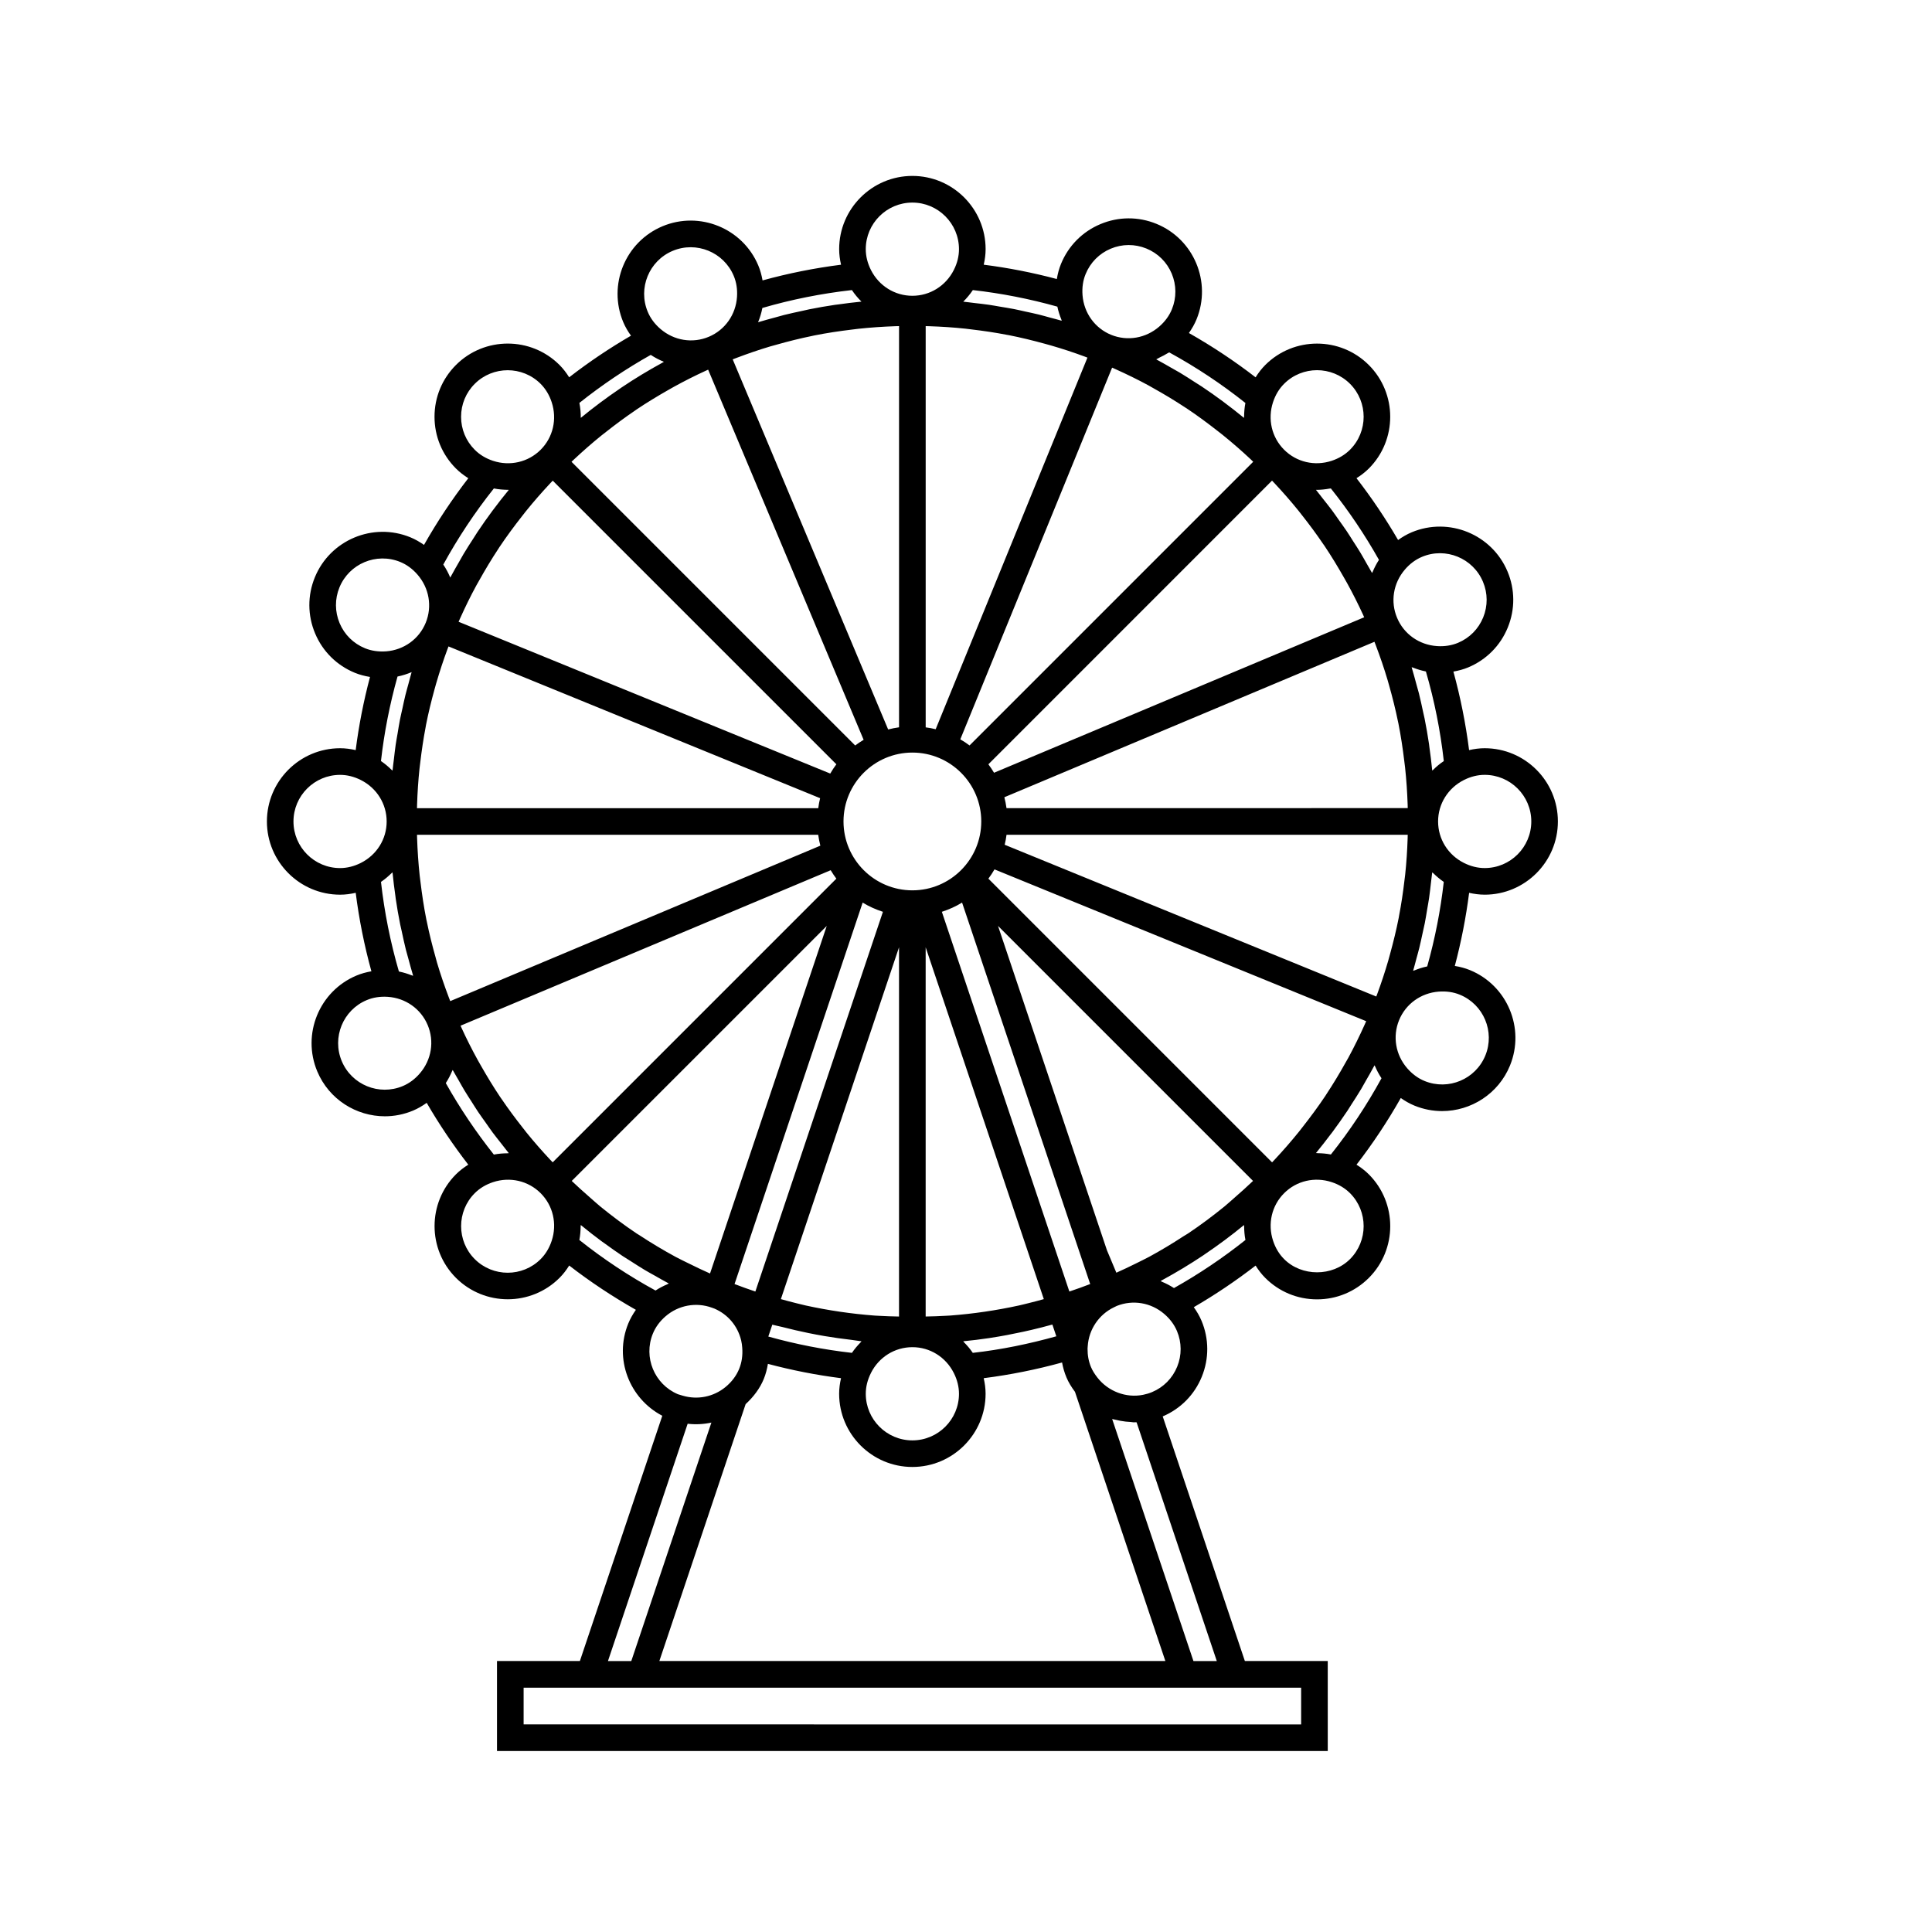 <?xml version="1.0" encoding="UTF-8"?>
<!-- Uploaded to: ICON Repo, www.iconrepo.com, Generator: ICON Repo Mixer Tools -->
<svg fill="#000000" width="800px" height="800px" version="1.1" viewBox="144 144 512 512" xmlns="http://www.w3.org/2000/svg">
 <path d="m537.45 381.1c10.699 0 19.406-8.707 19.406-19.406 0-10.699-8.707-19.406-19.406-19.406-1.391 0-2.766 0.188-4.125 0.5-0.898-7.047-2.289-14.012-4.16-20.809 1.367-0.242 2.695-0.594 3.965-1.129 4.781-2.012 8.496-5.758 10.449-10.555 1.961-4.797 1.934-10.078-0.074-14.852-4.144-9.863-15.547-14.508-25.402-10.379-1.273 0.535-2.465 1.238-3.594 2.047-3.305-5.688-6.992-11.168-11.027-16.383 1.18-0.742 2.281-1.582 3.266-2.559 7.562-7.562 7.562-19.875 0-27.441-7.57-7.562-19.875-7.562-27.441 0-0.984 0.984-1.824 2.09-2.562 3.269-5.57-4.309-11.488-8.23-17.672-11.742 0.801-1.145 1.496-2.348 2.023-3.633 4.047-9.906-0.719-21.254-10.625-25.301-4.797-1.965-10.078-1.934-14.852 0.074-4.781 2.004-8.488 5.758-10.449 10.551-0.523 1.285-0.871 2.625-1.098 4-6.379-1.699-12.863-2.969-19.375-3.797 0.312-1.359 0.5-2.734 0.5-4.121 0-10.699-8.707-19.406-19.406-19.406s-19.406 8.707-19.406 19.406c0 1.391 0.188 2.766 0.5 4.125-7.047 0.891-14.008 2.289-20.801 4.16-0.242-1.367-0.598-2.695-1.133-3.965-4.141-9.863-15.547-14.516-25.402-10.379-9.863 4.144-14.52 15.543-10.379 25.406 0.535 1.273 1.234 2.457 2.047 3.586-5.691 3.305-11.176 6.992-16.383 11.027-0.742-1.18-1.578-2.281-2.559-3.266-7.566-7.562-19.875-7.562-27.441 0-3.668 3.668-5.684 8.539-5.684 13.723 0 5.184 2.016 10.055 5.684 13.719 0.984 0.984 2.086 1.824 3.269 2.57-4.301 5.57-8.23 11.48-11.738 17.672-1.145-0.801-2.348-1.496-3.633-2.023-9.898-4.051-21.254 0.727-25.301 10.625-1.961 4.797-1.934 10.078 0.074 14.852 2.004 4.781 5.758 8.488 10.551 10.449 1.285 0.523 2.625 0.863 4 1.09-1.699 6.383-2.969 12.867-3.797 19.391-1.359-0.312-2.734-0.5-4.121-0.5-10.699 0-19.406 8.707-19.406 19.406s8.707 19.406 19.406 19.406c1.391 0 2.766-0.188 4.125-0.5 0.891 7.043 2.289 14 4.16 20.801-1.367 0.242-2.695 0.598-3.965 1.133-9.863 4.141-14.52 15.539-10.379 25.402 3.117 7.422 10.332 11.891 17.914 11.891 2.504 0 5.043-0.488 7.488-1.516 1.273-0.535 2.465-1.238 3.594-2.047 3.305 5.691 6.992 11.168 11.023 16.383-1.18 0.742-2.281 1.578-3.266 2.559-7.562 7.566-7.562 19.875 0 27.441 3.785 3.777 8.75 5.672 13.723 5.672s9.941-1.891 13.723-5.672c0.984-0.984 1.82-2.086 2.562-3.269 5.57 4.309 11.488 8.23 17.672 11.738-0.801 1.145-1.496 2.348-2.019 3.633-3.812 9.332 0.262 19.863 9.02 24.445l-21.84 64.992h-21.965v23.844h220.16l-0.004-23.844h-21.965l-21.77-64.824c4.731-2.016 8.41-5.738 10.352-10.5 1.961-4.801 1.934-10.078-0.07-14.852-0.535-1.273-1.238-2.465-2.047-3.594 5.691-3.305 11.168-6.992 16.383-11.023 0.742 1.184 1.582 2.289 2.559 3.266 3.668 3.668 8.535 5.684 13.723 5.684 5.184 0 10.055-2.016 13.723-5.684 7.562-7.566 7.562-19.875 0-27.441-0.984-0.984-2.086-1.82-3.269-2.562 4.301-5.57 8.23-11.48 11.738-17.672 1.145 0.805 2.348 1.496 3.637 2.023 2.394 0.977 4.871 1.441 7.309 1.441 7.652 0 14.922-4.555 17.992-12.066 4.047-9.906-0.727-21.254-10.625-25.301-1.281-0.523-2.625-0.871-3.996-1.098 1.691-6.375 2.961-12.852 3.793-19.375 1.359 0.301 2.734 0.488 4.121 0.488zm-21.148-86.152c1.305-1.527 2.832-2.66 4.535-3.375 6.273-2.641 13.531 0.324 16.168 6.606 1.281 3.043 1.293 6.402 0.051 9.453-1.25 3.055-3.613 5.441-6.648 6.715-1.703 0.715-3.602 1.008-5.57 0.875-4.727-0.312-8.785-3.18-10.594-7.481-1.816-4.293-1.027-9.195 2.059-12.793zm7.539 53.027c-0.086 0.086-0.195 0.145-0.281 0.238-0.004-0.039-0.012-0.086-0.016-0.125-0.203-2.055-0.457-4.102-0.746-6.137-0.035-0.246-0.055-0.492-0.09-0.742-0.336-2.289-0.734-4.559-1.184-6.82-0.109-0.57-0.258-1.125-0.379-1.691-0.359-1.676-0.715-3.356-1.133-5.012-0.207-0.812-0.449-1.613-0.672-2.418-0.379-1.395-0.746-2.797-1.168-4.18-0.023-0.09-0.051-0.18-0.074-0.273 0.109 0.047 0.238 0.059 0.348 0.105 1.074 0.422 2.176 0.77 3.332 1.004 0.035 0.004 0.066 0.023 0.102 0.031 2.246 7.707 3.84 15.672 4.742 23.73-0.031 0.02-0.051 0.047-0.082 0.066-0.984 0.648-1.871 1.406-2.699 2.223zm0 27.441c0.828 0.812 1.715 1.57 2.691 2.238 0.031 0.02 0.051 0.047 0.082 0.066-0.852 7.543-2.324 15.055-4.387 22.383-0.035 0.004-0.066 0.023-0.098 0.031-1.145 0.242-2.238 0.598-3.293 1.031-0.109 0.047-0.23 0.059-0.344 0.105 0.312-1.047 0.57-2.109 0.855-3.164 0.262-0.973 0.543-1.934 0.785-2.91 0.297-1.211 0.551-2.43 0.816-3.648 0.211-0.969 0.441-1.926 0.637-2.898 0.246-1.27 0.449-2.551 0.66-3.824 0.156-0.938 0.336-1.863 0.473-2.801 0.195-1.352 0.344-2.715 0.5-4.082 0.102-0.875 0.23-1.75 0.316-2.629 0.004-0.047 0.012-0.09 0.016-0.133 0.09 0.09 0.203 0.148 0.289 0.234zm-11.738-49.867c0.906 3.195 1.719 6.422 2.383 9.691 0.031 0.156 0.07 0.309 0.102 0.457 0.66 3.309 1.16 6.664 1.566 10.035 0.066 0.559 0.145 1.113 0.207 1.672 0.348 3.25 0.57 6.523 0.68 9.82 0.012 0.312 0.016 0.621 0.023 0.934l-106.33 0.004c-0.141-0.984-0.324-1.945-0.57-2.887l98.082-41.195c0.117 0.293 0.227 0.586 0.336 0.883 1.164 3.059 2.227 6.152 3.152 9.289 0.137 0.43 0.242 0.863 0.367 1.297zm-2.668-33.191c-0.02 0.031-0.031 0.066-0.051 0.098-0.637 0.977-1.152 2.004-1.602 3.059-0.051 0.117-0.125 0.215-0.176 0.332-0.48-0.883-1.004-1.742-1.5-2.621-0.543-0.953-1.066-1.914-1.637-2.852-0.605-1.008-1.254-1.988-1.891-2.977-0.57-0.891-1.117-1.793-1.715-2.676-0.664-0.988-1.371-1.949-2.055-2.918-0.609-0.863-1.199-1.734-1.828-2.578-0.766-1.027-1.57-2.019-2.367-3.027-0.598-0.762-1.176-1.531-1.789-2.277-0.031-0.035-0.055-0.07-0.082-0.105 0.031 0 0.059-0.012 0.09-0.012s0.059 0.012 0.086 0.012c1.164 0 2.328-0.133 3.492-0.344 0.098-0.016 0.191-0.012 0.289-0.023 4.742 5.949 9.016 12.297 12.734 18.91zm-28.07-41.781c0.637-1.918 1.621-3.559 2.934-4.863 4.812-4.816 12.645-4.816 17.469 0 4.816 4.816 4.816 12.652 0 17.469-1.309 1.309-2.941 2.297-4.856 2.934-4.488 1.48-9.316 0.363-12.609-2.934-3.293-3.285-4.418-8.117-2.938-12.605zm-0.262 20.789c0.215 0.227 0.434 0.449 0.645 0.68 2.195 2.348 4.312 4.758 6.316 7.238 0.328 0.406 0.641 0.828 0.969 1.234 1.977 2.5 3.863 5.047 5.637 7.668 0.109 0.16 0.23 0.316 0.344 0.484 1.812 2.699 3.492 5.481 5.094 8.297 0.293 0.52 0.594 1.031 0.883 1.551 1.516 2.75 2.926 5.551 4.238 8.402 0.102 0.223 0.195 0.441 0.293 0.664l-98.09 41.203c-0.465-0.777-0.957-1.516-1.5-2.238l35.453-35.453zm-4.988-4.992-75.172 75.176c-0.785-0.594-1.602-1.125-2.453-1.621l40.23-98.5c0.301 0.133 0.598 0.262 0.898 0.398 2.969 1.336 5.894 2.762 8.758 4.316 0.398 0.215 0.789 0.453 1.188 0.676 2.906 1.617 5.762 3.336 8.555 5.18 0.121 0.082 0.246 0.152 0.367 0.23 2.816 1.879 5.551 3.906 8.238 6.012 0.43 0.336 0.863 0.664 1.289 1.008 2.555 2.062 5.039 4.227 7.457 6.492 0.207 0.211 0.426 0.426 0.645 0.633zm-59.609 222.99c-0.812 0.195-1.617 0.414-2.434 0.59-6.016 1.316-12.121 2.215-18.262 2.68-0.367 0.031-0.734 0.039-1.109 0.059-1.793 0.121-3.594 0.152-5.391 0.195v-97.855l31.312 93.246c-1.367 0.375-2.734 0.758-4.117 1.086zm6.383 5.652 1.047 3.117c-7.227 2.016-14.625 3.547-22.129 4.387-0.016-0.023-0.039-0.047-0.055-0.066-0.672-0.988-1.43-1.879-2.254-2.711-0.086-0.086-0.152-0.203-0.238-0.289 2.309-0.223 4.606-0.508 6.891-0.848 0.152-0.02 0.297-0.055 0.449-0.074 2.863-0.434 5.699-0.984 8.523-1.594 0.762-0.168 1.516-0.332 2.277-0.516 1.84-0.426 3.672-0.902 5.488-1.406zm-26.121 12.84 0.012 0.02c0.898 1.793 1.359 3.641 1.359 5.492 0 6.812-5.543 12.348-12.348 12.348-6.812 0-12.352-5.543-12.352-12.348 0-1.848 0.457-3.699 1.367-5.5v-0.012c2.121-4.223 6.332-6.84 10.984-6.84 4.648-0.008 8.855 2.617 10.977 6.84zm-14.512-14.961c-1.797-0.047-3.598-0.074-5.391-0.195-0.367-0.023-0.742-0.035-1.109-0.059-6.141-0.465-12.246-1.367-18.262-2.68-0.816-0.18-1.621-0.395-2.434-0.59-1.379-0.332-2.75-0.711-4.121-1.09l31.312-93.246v97.859zm-9.949 6.562c-0.086 0.086-0.152 0.195-0.238 0.289-0.816 0.832-1.582 1.727-2.254 2.711-0.016 0.023-0.039 0.047-0.055 0.066-7.457-0.84-14.883-2.293-22.148-4.324l0.625-1.859 0.434-1.285c0.863 0.242 1.75 0.383 2.613 0.605 2.312 0.594 4.629 1.137 6.969 1.613 1.41 0.289 2.828 0.555 4.246 0.797 2.367 0.402 4.746 0.73 7.133 1.008 0.898 0.102 1.781 0.285 2.676 0.379zm-28.129-13.188c-1.848-0.621-3.684-1.281-5.516-1.984l33.953-101.09c1.668 1.027 3.473 1.824 5.367 2.445zm2.231 23.168c0.523-1.285 0.867-2.625 1.094-4 6.379 1.699 12.855 2.969 19.375 3.797-0.312 1.359-0.5 2.734-0.5 4.121 0 10.699 8.707 19.406 19.406 19.406 10.699 0 19.406-8.707 19.406-19.406 0-1.387-0.188-2.762-0.5-4.121 7.027-0.891 13.98-2.289 20.766-4.16 0.246 1.359 0.629 2.684 1.168 3.965 0.539 1.289 1.293 2.523 2.254 3.812l23.949 71.328h-134.09l22.859-68.066c2.09-1.93 3.769-4.133 4.812-6.676zm80.984-23.168-33.793-100.63c1.895-0.621 3.691-1.414 5.359-2.445l33.953 101.09c-1.836 0.707-3.668 1.367-5.519 1.984zm-41.602-106.32c-10.066 0-18.254-8.188-18.254-18.254s8.188-18.254 18.254-18.254c10.066 0 18.254 8.188 18.254 18.254-0.004 10.07-8.195 18.254-18.254 18.254zm88.246-129.16c-0.004 0.031-0.004 0.059-0.012 0.09-0.223 1.168-0.312 2.332-0.328 3.496 0 0.121-0.035 0.246-0.035 0.367-0.035-0.023-0.066-0.051-0.102-0.082-1.668-1.375-3.371-2.699-5.094-3.984-0.121-0.09-0.238-0.191-0.359-0.277-1.859-1.379-3.742-2.711-5.664-3.988-0.52-0.348-1.055-0.66-1.57-0.996-1.402-0.906-2.805-1.82-4.238-2.676-0.762-0.453-1.543-0.871-2.312-1.309-1.215-0.695-2.418-1.402-3.652-2.055-0.086-0.047-0.172-0.102-0.262-0.145 0.324-0.133 0.613-0.348 0.926-0.5 0.711-0.336 1.41-0.691 2.086-1.117 0.137-0.086 0.293-0.137 0.43-0.23 7.144 3.914 13.91 8.406 20.188 13.406zm-43.156-28.559c-0.156-2.004 0.117-3.894 0.82-5.606 1.25-3.055 3.606-5.441 6.648-6.715 3.043-1.281 6.402-1.289 9.453-0.047 3.055 1.25 5.441 3.613 6.715 6.648 1.273 3.043 1.293 6.398 0.047 9.453-0.699 1.707-1.824 3.25-3.336 4.57l-0.012 0.012c-3.566 3.102-8.445 3.941-12.762 2.188-4.305-1.766-7.207-5.785-7.574-10.504zm0.617 16.281c0.227 0.086 0.453 0.176 0.684 0.262l-40.219 98.477c-0.867-0.223-1.75-0.367-2.648-0.492v-106.33c0.316 0.012 0.641 0.016 0.957 0.023 3.211 0.105 6.402 0.312 9.566 0.648 0.52 0.055 1.031 0.133 1.551 0.191 3.168 0.371 6.312 0.836 9.426 1.438 0.188 0.035 0.379 0.059 0.562 0.098 3.195 0.629 6.344 1.406 9.473 2.262 0.574 0.156 1.152 0.312 1.723 0.48 3.012 0.871 5.992 1.852 8.926 2.941zm-29.688-17.637c7.531 0.852 15.043 2.324 22.391 4.387 0.004 0.031 0.02 0.059 0.031 0.098 0.242 1.145 0.598 2.238 1.031 3.301 0.047 0.109 0.059 0.23 0.105 0.344-1.043-0.312-2.106-0.57-3.16-0.855-0.973-0.262-1.941-0.551-2.918-0.789-1.195-0.297-2.402-0.543-3.606-0.805-0.984-0.215-1.953-0.453-2.941-0.645-1.238-0.242-2.488-0.438-3.734-0.645-0.969-0.16-1.926-0.348-2.898-0.488-1.309-0.191-2.637-0.332-3.953-0.484-0.918-0.105-1.832-0.242-2.754-0.332-0.047-0.004-0.086-0.012-0.133-0.016 0.938-0.934 1.789-1.953 2.539-3.07zm-16.02-23.188c6.812 0 12.348 5.543 12.348 12.352 0 1.855-0.457 3.707-1.367 5.508-2.125 4.223-6.332 6.84-10.984 6.84-4.648 0-8.855-2.621-10.984-6.84-0.906-1.809-1.367-3.664-1.367-5.512 0-6.812 5.543-12.348 12.355-12.348zm-39.758 27.93c7.707-2.246 15.672-3.84 23.73-4.742 0.746 1.113 1.598 2.137 2.535 3.055-0.039 0.004-0.086 0.012-0.125 0.016-2.019 0.195-4.027 0.449-6.027 0.734-0.281 0.039-0.57 0.066-0.852 0.105-2.289 0.336-4.559 0.73-6.816 1.184-0.598 0.121-1.188 0.273-1.785 0.398-1.648 0.352-3.293 0.707-4.922 1.113-0.832 0.211-1.648 0.457-2.473 0.684-1.375 0.371-2.754 0.734-4.121 1.152-0.09 0.031-0.188 0.051-0.281 0.082 0.504-1.207 0.887-2.473 1.137-3.781zm2.297 10.133c0.441-0.133 0.898-0.242 1.34-0.371 3.184-0.906 6.398-1.707 9.652-2.371 0.16-0.031 0.316-0.074 0.473-0.105 3.305-0.66 6.656-1.16 10.027-1.566 0.562-0.066 1.125-0.145 1.688-0.207 3.246-0.348 6.519-0.57 9.812-0.68 0.312-0.012 0.621-0.016 0.934-0.023v106.32c-0.984 0.141-1.945 0.324-2.887 0.57l-41.195-98.078c0.301-0.117 0.609-0.238 0.918-0.352 3.039-1.156 6.117-2.215 9.238-3.141zm-26.062-25.266c6.281-2.637 13.531 0.328 16.172 6.609 0.715 1.691 1.008 3.566 0.875 5.57-0.312 4.727-3.18 8.785-7.481 10.594-4.301 1.809-9.203 1.012-12.797-2.07-1.523-1.309-2.66-2.832-3.371-4.535-2.637-6.273 0.324-13.535 6.602-16.168zm-5.816 27.566c1.109 0.73 2.277 1.344 3.488 1.828-0.156 0.086-0.301 0.191-0.457 0.277-3.664 2.004-7.25 4.168-10.73 6.508-0.16 0.109-0.316 0.227-0.48 0.336-3.531 2.398-6.973 4.957-10.297 7.691-0.02 0.016-0.039 0.031-0.066 0.047 0.012-1.316-0.109-2.641-0.367-3.961 5.941-4.731 12.289-9.004 18.91-12.727zm-20.32 27.691c2.348-2.195 4.758-4.312 7.238-6.316 0.414-0.332 0.832-0.645 1.246-0.973 2.488-1.965 5.027-3.848 7.633-5.617 0.172-0.117 0.344-0.246 0.516-0.363 2.699-1.812 5.473-3.488 8.281-5.09 0.52-0.293 1.031-0.594 1.559-0.883 2.754-1.516 5.562-2.934 8.414-4.242 0.215-0.102 0.434-0.191 0.648-0.289l41.203 98.09c-0.777 0.465-1.516 0.957-2.238 1.5l-75.176-75.176c0.227-0.215 0.449-0.43 0.676-0.641zm69.516 80.805c-0.594 0.785-1.125 1.602-1.621 2.457l-98.496-40.227c0.133-0.297 0.262-0.59 0.395-0.883 1.336-2.973 2.766-5.906 4.328-8.77 0.215-0.398 0.453-0.789 0.676-1.188 1.621-2.906 3.336-5.769 5.18-8.555 0.082-0.121 0.152-0.242 0.23-0.363 1.883-2.82 3.91-5.559 6.019-8.242 0.332-0.422 0.66-0.855 0.996-1.273 2.062-2.559 4.238-5.043 6.5-7.465 0.207-0.223 0.418-0.438 0.625-0.656zm-99.457-92.09c0-3.301 1.285-6.402 3.617-8.73 4.816-4.816 12.652-4.816 17.469 0 1.309 1.316 2.297 2.949 2.926 4.863 1.48 4.488 0.363 9.32-2.926 12.605-3.289 3.285-8.125 4.41-12.609 2.934-1.914-0.637-3.547-1.617-4.856-2.934-2.336-2.336-3.621-5.441-3.621-8.738zm8.688 18.992c1.32 0.262 2.613 0.352 3.961 0.367-0.023 0.031-0.047 0.059-0.07 0.09-1.414 1.719-2.781 3.465-4.106 5.246-0.055 0.07-0.117 0.141-0.168 0.215-1.379 1.859-2.711 3.75-3.988 5.664-0.336 0.504-0.641 1.023-0.973 1.531-0.922 1.414-1.84 2.836-2.707 4.289-0.406 0.68-0.781 1.387-1.176 2.07-0.746 1.301-1.496 2.594-2.203 3.914-0.039 0.074-0.086 0.152-0.125 0.227-0.492-1.195-1.109-2.348-1.848-3.445 3.91-7.125 8.402-13.891 13.402-20.168zm-15.223 51.461c0.875-3.012 1.855-5.992 2.949-8.926 0.086-0.227 0.176-0.449 0.258-0.672l98.477 40.219c-0.223 0.867-0.367 1.75-0.492 2.648h-106.34c0.012-0.316 0.016-0.641 0.023-0.957 0.105-3.211 0.312-6.398 0.648-9.562 0.055-0.523 0.133-1.043 0.191-1.566 0.371-3.148 0.836-6.281 1.426-9.375 0.039-0.207 0.066-0.414 0.105-0.613 0.625-3.184 1.402-6.328 2.258-9.441 0.164-0.59 0.32-1.176 0.492-1.754zm-18.941-9.121c-3.055-1.25-5.441-3.606-6.715-6.648-1.273-3.043-1.293-6.398-0.047-9.453 2.574-6.309 9.789-9.34 16.105-6.766 1.715 0.699 3.25 1.824 4.566 3.336l0.012 0.016c3.109 3.566 3.945 8.453 2.188 12.762-1.758 4.309-5.777 7.215-10.5 7.582-2.012 0.133-3.898-0.129-5.609-0.828zm7.305 59.398c0.004 0.039 0.012 0.082 0.016 0.125 0.203 2.062 0.457 4.109 0.75 6.152 0.035 0.242 0.055 0.488 0.09 0.73 0.336 2.289 0.73 4.559 1.184 6.816 0.117 0.59 0.266 1.168 0.395 1.758 0.352 1.652 0.707 3.309 1.117 4.949 0.211 0.832 0.457 1.648 0.684 2.473 0.371 1.375 0.734 2.754 1.152 4.121 0.031 0.09 0.051 0.188 0.082 0.281-0.109-0.047-0.238-0.059-0.352-0.105-1.066-0.418-2.172-0.77-3.324-1.004-0.035-0.004-0.066-0.023-0.102-0.031-2.246-7.715-3.84-15.68-4.746-23.73 0.031-0.02 0.051-0.047 0.082-0.066 0.977-0.664 1.863-1.426 2.695-2.238 0.082-0.078 0.191-0.145 0.277-0.23zm-2.977-29.441c-0.031-0.02-0.051-0.047-0.082-0.066 0.852-7.535 2.324-15.043 4.387-22.391 1.293-0.266 2.551-0.66 3.738-1.168-0.301 1.02-0.555 2.055-0.836 3.082-0.273 1.004-0.562 1.996-0.812 3.004-0.289 1.164-0.527 2.344-0.785 3.516-0.223 1.012-0.465 2.016-0.664 3.031-0.238 1.199-0.422 2.414-0.625 3.629-0.172 1.004-0.363 1.996-0.508 3.004-0.188 1.258-0.316 2.535-0.469 3.805-0.117 0.969-0.258 1.93-0.348 2.906-0.004 0.039-0.012 0.082-0.016 0.121-0.086-0.086-0.195-0.152-0.289-0.238-0.828-0.812-1.715-1.57-2.691-2.234zm-5.41 26.938c-1.805 0.906-3.664 1.367-5.512 1.367-6.812 0-12.348-5.543-12.348-12.352 0-6.812 5.543-12.348 12.348-12.348 1.855 0 3.707 0.457 5.508 1.367 4.223 2.125 6.84 6.332 6.84 10.984 0.004 4.648-2.617 8.855-6.836 10.98zm15.641 55.762c-1.305 1.527-2.832 2.66-4.535 3.375-6.277 2.637-13.531-0.324-16.168-6.606-2.637-6.281 0.324-13.539 6.606-16.168 1.691-0.715 3.57-1.008 5.57-0.875 4.727 0.312 8.785 3.18 10.594 7.481 1.809 4.293 1.02 9.203-2.066 12.793zm4.199-30.609c-0.906-3.188-1.719-6.414-2.379-9.684-0.031-0.156-0.07-0.309-0.105-0.465-0.66-3.309-1.16-6.66-1.566-10.035-0.066-0.559-0.145-1.113-0.207-1.672-0.348-3.25-0.57-6.523-0.68-9.82-0.012-0.312-0.016-0.621-0.023-0.934h106.32c0.141 0.984 0.324 1.945 0.57 2.887l-98.082 41.195c-0.117-0.301-0.238-0.609-0.352-0.91-1.152-3.043-2.215-6.125-3.141-9.25-0.125-0.438-0.234-0.875-0.359-1.312zm2.668 33.199c0.02-0.031 0.031-0.066 0.051-0.09 0.641-0.984 1.164-2.019 1.613-3.078 0.047-0.105 0.121-0.207 0.168-0.312 0.504 0.926 1.055 1.828 1.578 2.746 0.52 0.91 1.023 1.828 1.566 2.731 0.605 1.004 1.254 1.984 1.883 2.973 0.574 0.898 1.125 1.797 1.719 2.684 0.66 0.984 1.367 1.941 2.051 2.91 0.609 0.863 1.203 1.734 1.832 2.586 0.734 0.988 1.523 1.949 2.281 2.922 0.629 0.797 1.234 1.605 1.879 2.394 0.023 0.031 0.051 0.059 0.074 0.098-0.109 0-0.238 0.031-0.352 0.035-1.168 0.012-2.348 0.102-3.523 0.328-0.031 0.004-0.059 0.004-0.09 0.012-4.734-5.973-9.012-12.316-12.73-18.938zm28.066 41.785c-0.637 1.914-1.617 3.547-2.926 4.856-4.816 4.816-12.652 4.816-17.469 0-4.816-4.816-4.816-12.652 0-17.469 1.309-1.309 2.941-2.293 4.856-2.926 4.492-1.48 9.324-0.363 12.609 2.926 3.293 3.293 4.414 8.125 2.93 12.613zm0.262-20.789c-0.211-0.227-0.434-0.449-0.645-0.676-2.195-2.348-4.312-4.758-6.316-7.238-0.332-0.414-0.645-0.832-0.973-1.246-1.965-2.488-3.848-5.027-5.617-7.633-0.117-0.172-0.246-0.344-0.363-0.516-1.812-2.699-3.488-5.473-5.09-8.281-0.293-0.52-0.594-1.031-0.883-1.559-1.516-2.754-2.934-5.562-4.242-8.414-0.102-0.215-0.191-0.434-0.289-0.648l98.09-41.203c0.465 0.777 0.957 1.516 1.5 2.238zm40.176-30.195 32.449-32.449-30.93 92.105c-1.844-0.828-3.668-1.676-5.461-2.578-1.188-0.598-2.41-1.148-3.578-1.785-3.309-1.793-6.539-3.723-9.68-5.793-0.215-0.141-0.449-0.258-0.66-0.402-3.336-2.231-6.551-4.641-9.672-7.18-0.984-0.801-1.91-1.676-2.871-2.504-1.605-1.387-3.18-2.82-4.727-4.289zm-33.105 50.781c0.004-0.035 0.004-0.066 0.012-0.102 0.223-1.164 0.312-2.328 0.324-3.488 0-0.125 0.035-0.25 0.035-0.383 0.016 0.016 0.035 0.023 0.055 0.039 1.785 1.465 3.602 2.891 5.457 4.262 0.301 0.227 0.621 0.43 0.922 0.648 1.551 1.133 3.117 2.246 4.715 3.309 0.691 0.457 1.402 0.883 2.098 1.324 1.238 0.789 2.469 1.594 3.734 2.348 0.84 0.504 1.707 0.969 2.562 1.449 1.145 0.648 2.277 1.309 3.441 1.926 0.117 0.059 0.227 0.133 0.348 0.191-0.137 0.055-0.25 0.145-0.383 0.203-1.062 0.453-2.098 0.977-3.074 1.621-0.02 0.016-0.047 0.02-0.066 0.035-7.133-3.887-13.898-8.387-20.18-13.383zm19.473 24.816c0.695-1.715 1.824-3.254 3.34-4.574h0.004c3.41-2.977 8.152-3.844 12.359-2.289l0.047 0.016h0.004l0.574 0.211c3.562 1.543 6.144 4.578 7.074 8.418l0.004 0.016c0.156 0.641 0.23 1.285 0.281 1.945 0.156 2.012-0.121 3.894-0.82 5.602-0.746 1.828-1.969 3.449-3.629 4.812-3.184 2.606-7.418 3.445-11.348 2.273h-0.004l-0.039-0.012-1.211-0.367c-6.215-2.625-9.195-9.785-6.637-16.051zm9.223 23.875c2.106 0.246 4.231 0.137 6.289-0.309l-21.227 63.199h-6.184zm150.04 69.945h12.539v9.734l-206.05-0.004v-9.73zm-9.812-7.055h-6.188l-21.543-64.148c0.293 0.09 0.598 0.121 0.891 0.195 0.414 0.109 0.828 0.195 1.25 0.277 0.938 0.18 1.883 0.281 2.852 0.328 0.266 0.012 0.52 0.09 0.785 0.09 0.105 0 0.211-0.031 0.316-0.031 0.125 0 0.25 0.023 0.383 0.02zm-10.504-77.996c-1.25 3.055-3.606 5.441-6.648 6.715-0.777 0.324-1.566 0.559-2.363 0.719-4.481 0.906-9.23-0.871-12.098-4.527-0.797-1.02-1.34-1.906-1.715-2.797-0.645-1.531-0.941-3.184-0.922-4.906l0.047-0.672c0.293-4.414 2.941-8.352 6.922-10.273l0.789-0.383c4.242-1.684 9.035-0.898 12.566 2.133 1.527 1.309 2.66 2.836 3.375 4.535 1.277 3.043 1.289 6.406 0.047 9.457zm-0.836-20.855c-0.031-0.02-0.059-0.031-0.09-0.047-0.996-0.648-2.047-1.18-3.125-1.629-0.117-0.051-0.215-0.125-0.332-0.172 0.141-0.074 0.266-0.172 0.406-0.246 3.734-2.031 7.375-4.219 10.898-6.578 0.121-0.082 0.23-0.168 0.352-0.246 3.582-2.418 7.059-4.996 10.41-7.754 0.012-0.012 0.02-0.016 0.031-0.02 0 0.125 0.035 0.246 0.035 0.371 0.012 1.164 0.102 2.332 0.328 3.5 0.004 0.031 0 0.059 0.012 0.09-5.957 4.738-12.305 9.012-18.926 12.73zm16.07-23.973c-0.898 0.77-1.758 1.586-2.672 2.332-3.117 2.535-6.328 4.938-9.656 7.164-0.418 0.281-0.867 0.516-1.289 0.789-2.926 1.91-5.926 3.719-9.004 5.391-1.176 0.641-2.398 1.203-3.594 1.809-1.684 0.852-3.406 1.641-5.133 2.422l-2.488-5.93-28.875-85.977 67.582 67.582c-1.598 1.512-3.215 2.992-4.871 4.418zm-65.262-84.52c0.594-0.785 1.125-1.602 1.621-2.457l98.5 40.23c-0.133 0.301-0.262 0.598-0.398 0.898-1.336 2.969-2.762 5.894-4.316 8.758-0.215 0.398-0.453 0.789-0.676 1.188-1.617 2.906-3.336 5.762-5.18 8.555-0.082 0.121-0.152 0.246-0.23 0.367-1.879 2.816-3.906 5.551-6.012 8.238-0.336 0.43-0.664 0.863-1.008 1.289-2.062 2.555-4.227 5.039-6.492 7.457-0.207 0.223-0.418 0.438-0.629 0.66zm95.84 100.82c-4.664 4.672-12.801 4.672-17.469 0-1.305-1.305-2.293-2.938-2.926-4.863-1.48-4.488-0.359-9.32 2.934-12.605 3.285-3.289 8.117-4.41 12.605-2.926 1.914 0.629 3.547 1.617 4.856 2.926 4.809 4.816 4.809 12.652 0 17.469zm-5.066-27.727c-0.031-0.004-0.066-0.004-0.102-0.012-1.129-0.215-2.258-0.312-3.379-0.328-0.102 0-0.207-0.031-0.309-0.031h-0.176c0.023-0.035 0.051-0.066 0.082-0.102 1.309-1.594 2.57-3.215 3.805-4.856 0.152-0.203 0.316-0.398 0.469-0.598 1.375-1.855 2.699-3.738 3.981-5.648 0.379-0.562 0.719-1.148 1.094-1.723 0.875-1.355 1.758-2.715 2.586-4.102 0.414-0.691 0.785-1.402 1.188-2.098 0.746-1.293 1.496-2.586 2.195-3.906 0.039-0.074 0.086-0.145 0.121-0.223 0.047 0.109 0.121 0.207 0.172 0.316 0.457 1.055 0.988 2.074 1.637 3.047 0.016 0.023 0.023 0.051 0.039 0.074-3.91 7.144-8.406 13.91-13.402 20.188zm15.223-51.469c-0.875 3.012-1.855 5.992-2.941 8.926-0.086 0.227-0.176 0.453-0.262 0.684l-98.477-40.219c0.223-0.867 0.367-1.75 0.492-2.648h106.32c-0.012 0.316-0.016 0.641-0.023 0.957-0.105 3.211-0.312 6.402-0.648 9.566-0.055 0.52-0.133 1.031-0.191 1.551-0.371 3.168-0.836 6.312-1.438 9.426-0.035 0.188-0.059 0.379-0.098 0.562-0.629 3.195-1.406 6.344-2.262 9.473-0.16 0.574-0.312 1.152-0.477 1.723zm18.941 9.129c6.301 2.574 9.34 9.801 6.766 16.105-2.574 6.301-9.789 9.344-16.105 6.766-1.707-0.699-3.246-1.824-4.57-3.336l-0.012-0.012c-3.109-3.562-3.945-8.449-2.188-12.758 1.758-4.309 5.777-7.215 10.5-7.582 2.027-0.148 3.902 0.117 5.609 0.816zm-5.762-45.91c0-4.648 2.621-8.855 6.84-10.984 1.797-0.906 3.656-1.367 5.508-1.367 6.812 0 12.352 5.543 12.352 12.348 0 6.812-5.543 12.352-12.352 12.352-1.848 0-3.699-0.457-5.512-1.367-4.219-2.125-6.836-6.332-6.836-10.98z"/>
</svg>